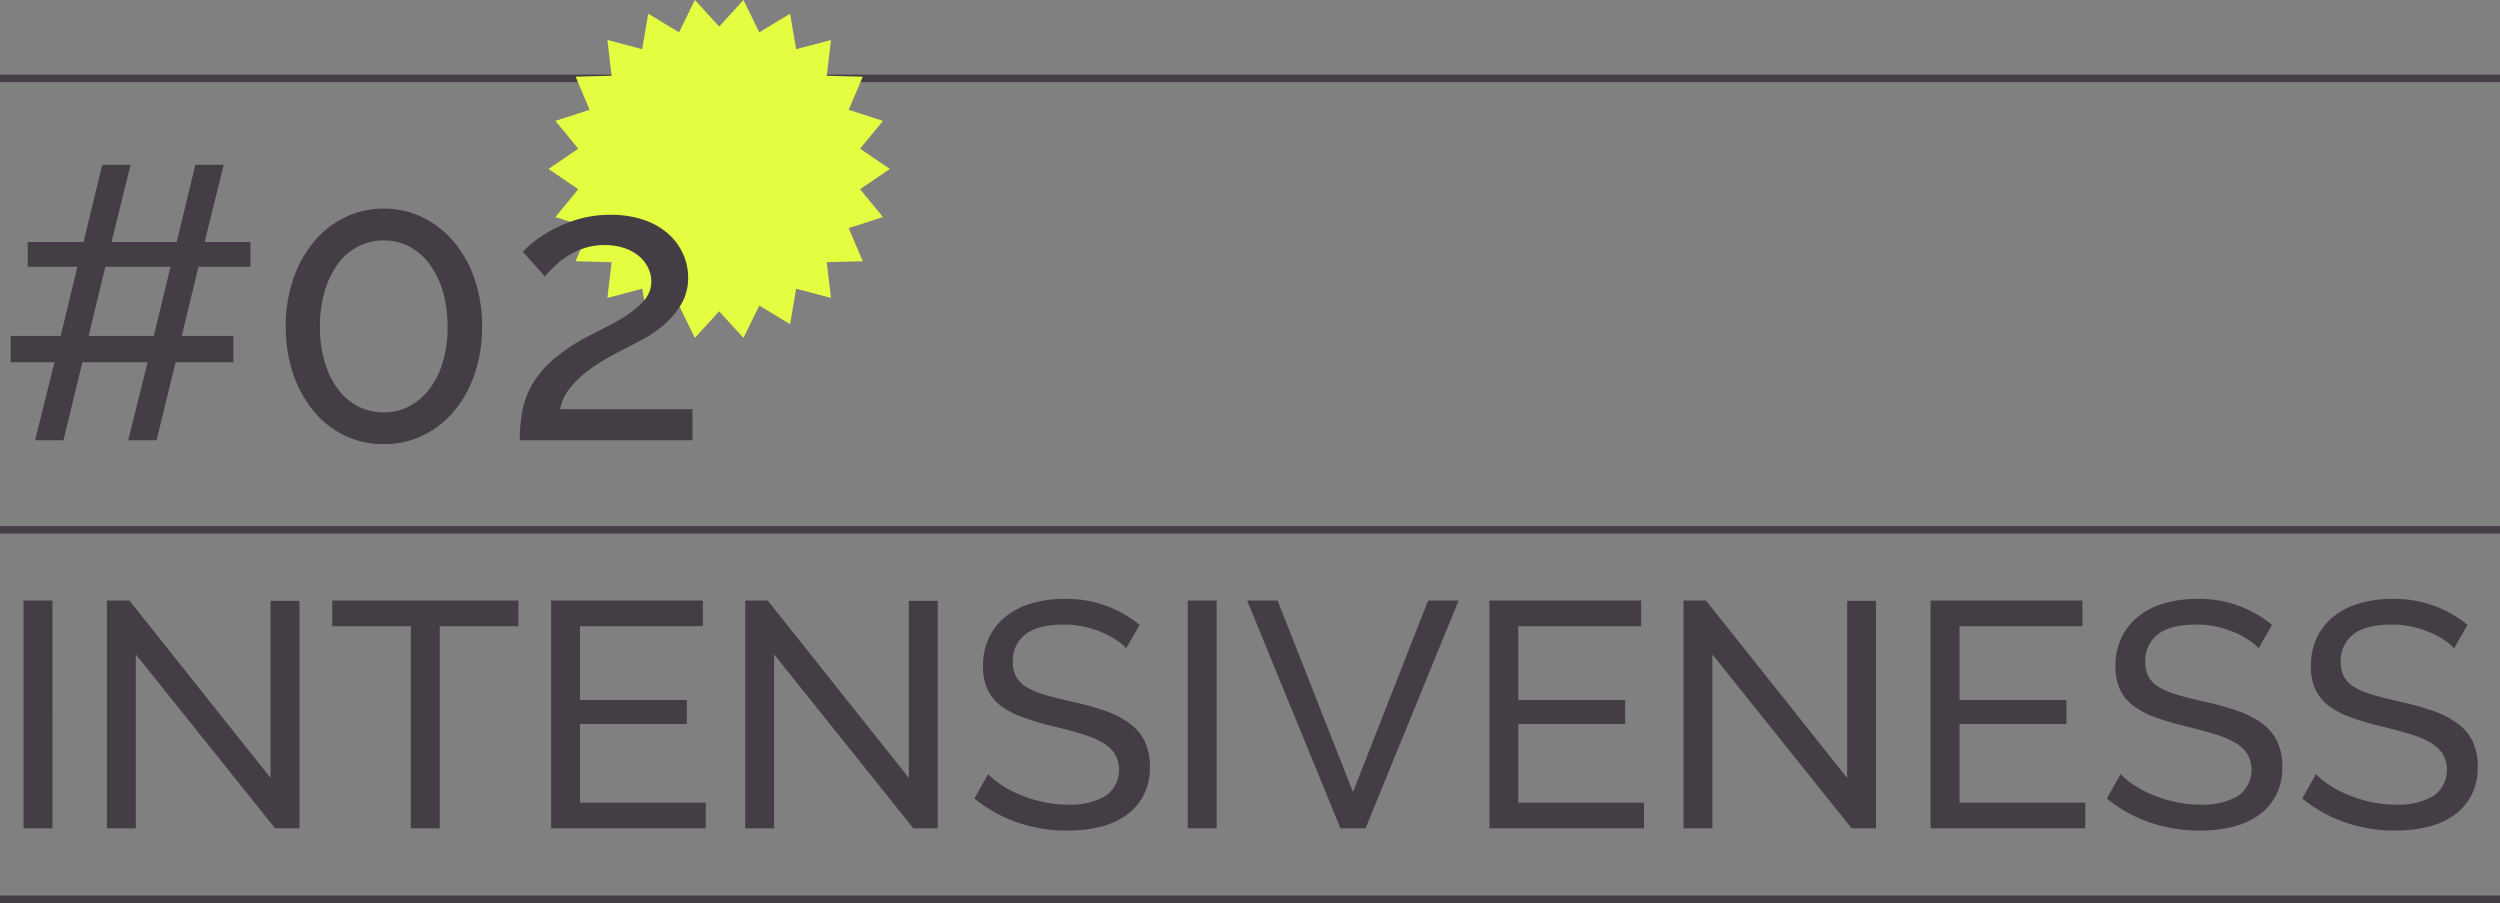 <svg xmlns="http://www.w3.org/2000/svg" width="335" height="120.999" viewBox="0 0 335 120.999">
  <rect x="0" y="0" width="335" height="120.999" fill="#808080" stroke="none"/>
  <g id="sec01-02-title-en" transform="translate(-20.5 -1822.001)">
    <line id="線_12" data-name="線 12" x2="335" transform="translate(20.5 1832.5)" fill="none" stroke="#443d46" stroke-width="1"/>
    <path id="パス_109" data-name="パス 109" d="M23.758,21.387,20.5,17.822l-2.123,4.333-4.127-2.5-.808,4.758L8.781,23.178l.561,4.793-4.824.124L6.4,32.537,1.809,34.018l3.066,3.726L.888,40.462l3.987,2.718L1.809,46.906,6.4,48.386,4.517,52.829l4.824.124-.561,4.793,4.665-1.234.808,4.757,4.127-2.5L20.5,63.1l3.253-3.566L27.011,63.1l2.123-4.333,4.127,2.5.808-4.757,4.665,1.234-.561-4.793L43,52.829l-1.885-4.442,4.593-1.481L42.64,43.179l3.987-2.718L42.64,37.744l3.066-3.726-4.593-1.481L43,28.1l-4.824-.124.561-4.793L34.07,24.412l-.808-4.758-4.127,2.5-2.123-4.333Z" transform="translate(93.112 1804.179)" fill="#e4fd40"/>
    <line id="線_13" data-name="線 13" x2="335" transform="translate(20.5 1893)" fill="none" stroke="#443d46" stroke-width="1"/>
    <path id="パス_149" data-name="パス 149" d="M34.06-23.244H27.092l-2.236,9.256h6.916v3.536H24.024L21.476,0h-3.8l2.6-10.452H11.544L9,0H5.2L7.8-10.452H1.924v-3.536H8.632l2.236-9.256H4.212v-3.328H11.7L14.2-36.92h3.8L15.444-26.572H24.18l2.5-10.348h3.8L27.924-26.572H34.06ZM21.112-13.988l2.236-9.256H14.612l-2.236,9.256ZM65.1-15.236a19.4,19.4,0,0,1-.988,6.318A15.461,15.461,0,0,1,61.36-3.926,12.559,12.559,0,0,1,57.174-.65,11.839,11.839,0,0,1,51.948.52,11.956,11.956,0,0,1,46.67-.65a12.3,12.3,0,0,1-4.16-3.276,15.744,15.744,0,0,1-2.73-4.992,19.4,19.4,0,0,1-.988-6.318,19.4,19.4,0,0,1,.988-6.318,15.744,15.744,0,0,1,2.73-4.992,12.59,12.59,0,0,1,4.16-3.3,11.74,11.74,0,0,1,5.278-1.2,11.626,11.626,0,0,1,5.226,1.2,12.863,12.863,0,0,1,4.186,3.3,15.461,15.461,0,0,1,2.756,4.992A19.4,19.4,0,0,1,65.1-15.236Zm-4.628,0a16.613,16.613,0,0,0-.624-4.68,11.45,11.45,0,0,0-1.768-3.666,8.143,8.143,0,0,0-2.7-2.366,7.178,7.178,0,0,0-3.432-.832,7.439,7.439,0,0,0-3.51.832,7.819,7.819,0,0,0-2.7,2.366,11.789,11.789,0,0,0-1.742,3.666,16.613,16.613,0,0,0-.624,4.68,16.54,16.54,0,0,0,.624,4.706,11.491,11.491,0,0,0,1.742,3.614,7.923,7.923,0,0,0,2.7,2.34,7.439,7.439,0,0,0,3.51.832,7.178,7.178,0,0,0,3.432-.832,8.257,8.257,0,0,0,2.7-2.34,11.164,11.164,0,0,0,1.768-3.614A16.541,16.541,0,0,0,60.476-15.236ZM70.148,0a21.358,21.358,0,0,1,.338-3.9A11.261,11.261,0,0,1,71.76-7.384a13.028,13.028,0,0,1,2.574-3.172,23.5,23.5,0,0,1,4.29-3.016q1.56-.832,3.172-1.638a24.74,24.74,0,0,0,2.938-1.716,10.518,10.518,0,0,0,2.184-1.95,3.722,3.722,0,0,0,.858-2.444,4.121,4.121,0,0,0-.416-1.768,4.7,4.7,0,0,0-1.2-1.56,6.022,6.022,0,0,0-1.95-1.092,7.971,7.971,0,0,0-2.678-.416,8.6,8.6,0,0,0-2.834.442,10.15,10.15,0,0,0-2.262,1.092,10.845,10.845,0,0,0-1.716,1.378q-.728.728-1.2,1.3l-2.964-3.328a13.028,13.028,0,0,1,1.4-1.274,16.847,16.847,0,0,1,2.5-1.638,18,18,0,0,1,3.484-1.43,15.232,15.232,0,0,1,4.42-.6,13.436,13.436,0,0,1,4.316.65,9.627,9.627,0,0,1,3.25,1.794,8.089,8.089,0,0,1,2.054,2.678,7.487,7.487,0,0,1,.728,3.25,6.865,6.865,0,0,1-.884,3.536,11.048,11.048,0,0,1-2.158,2.652,14.825,14.825,0,0,1-2.73,1.95q-1.456.806-2.6,1.378T81.77-10.946a21.985,21.985,0,0,0-2.73,1.82,12.7,12.7,0,0,0-2.262,2.262,6.158,6.158,0,0,0-1.222,2.7H93.288V0ZM3.655,52V21.47h3.87V52ZM18.7,28.694V52h-3.87V21.47h3.01l18.92,23.779V21.513h3.87V52H37.367ZM69.961,24.91H59.426V52h-3.87V24.91H45.021V21.47h24.94ZM95.073,48.56V52H74.347V21.47H94.686v3.44H78.217V34.8H92.536v3.225H78.217V48.56Zm9.159-19.866V52h-3.87V21.47h3.01l18.92,23.779V21.513h3.87V52h-3.268Zm47.171-.817a6.368,6.368,0,0,0-1.376-1.161,12.242,12.242,0,0,0-1.935-1.01,13.6,13.6,0,0,0-2.343-.731,12.257,12.257,0,0,0-2.645-.28q-3.569,0-5.225,1.333a4.438,4.438,0,0,0-1.656,3.655,4.073,4.073,0,0,0,.473,2.064,3.9,3.9,0,0,0,1.483,1.4,11.32,11.32,0,0,0,2.516,1.01q1.505.43,3.569.9a37.088,37.088,0,0,1,4.279,1.183,12.458,12.458,0,0,1,3.268,1.655,6.63,6.63,0,0,1,2.064,2.408,7.734,7.734,0,0,1,.71,3.483,7.975,7.975,0,0,1-.86,3.806,7.628,7.628,0,0,1-2.344,2.666,10.153,10.153,0,0,1-3.5,1.548,18.428,18.428,0,0,1-4.386.494,20.255,20.255,0,0,1-6.686-1.1,18.689,18.689,0,0,1-5.741-3.2l1.849-3.268a10.263,10.263,0,0,0,1.785,1.462,14.544,14.544,0,0,0,2.494,1.312,18.489,18.489,0,0,0,3.01.946,15.228,15.228,0,0,0,3.375.366,9.362,9.362,0,0,0,5.074-1.161A4.292,4.292,0,0,0,149.876,42a4.926,4.926,0,0,0-1.7-1.527,13.061,13.061,0,0,0-2.774-1.139q-1.655-.495-3.762-1.011a37.6,37.6,0,0,1-4.085-1.2,11.131,11.131,0,0,1-2.946-1.548,5.841,5.841,0,0,1-1.785-2.193,7.274,7.274,0,0,1-.6-3.1,8.732,8.732,0,0,1,.817-3.87,8.123,8.123,0,0,1,2.279-2.838,9.944,9.944,0,0,1,3.483-1.741,15.833,15.833,0,0,1,4.386-.58,15.36,15.36,0,0,1,10.019,3.483ZM159.659,52V21.47h3.87V52ZM171.7,21.47l10.1,25.671L191.866,21.47h4.085L183.481,52h-3.354L167.614,21.47ZM220.8,48.56V52H200.079V21.47h20.339v3.44H203.949V34.8h14.319v3.225H203.949V48.56Zm9.159-19.866V52h-3.87V21.47h3.01l18.92,23.779V21.513h3.87V52h-3.268ZM279.93,48.56V52H259.2V21.47h20.339v3.44H263.074V34.8h14.319v3.225H263.074V48.56Zm23.22-20.683a6.368,6.368,0,0,0-1.376-1.161,12.242,12.242,0,0,0-1.935-1.01,13.6,13.6,0,0,0-2.344-.731,12.257,12.257,0,0,0-2.645-.28q-3.569,0-5.224,1.333a4.438,4.438,0,0,0-1.655,3.655,4.073,4.073,0,0,0,.473,2.064,3.9,3.9,0,0,0,1.483,1.4,11.32,11.32,0,0,0,2.516,1.01q1.5.43,3.569.9a37.089,37.089,0,0,1,4.279,1.183,12.459,12.459,0,0,1,3.268,1.655,6.63,6.63,0,0,1,2.064,2.408,7.735,7.735,0,0,1,.71,3.483,7.975,7.975,0,0,1-.86,3.806,7.628,7.628,0,0,1-2.343,2.666,10.153,10.153,0,0,1-3.5,1.548,18.428,18.428,0,0,1-4.386.494,20.255,20.255,0,0,1-6.687-1.1,18.689,18.689,0,0,1-5.74-3.2l1.849-3.268a10.263,10.263,0,0,0,1.784,1.462,14.543,14.543,0,0,0,2.494,1.312,18.489,18.489,0,0,0,3.01.946,15.228,15.228,0,0,0,3.376.366,9.363,9.363,0,0,0,5.074-1.161A4.292,4.292,0,0,0,301.624,42a4.926,4.926,0,0,0-1.7-1.527,13.061,13.061,0,0,0-2.773-1.139q-1.656-.495-3.762-1.011a37.6,37.6,0,0,1-4.085-1.2,11.131,11.131,0,0,1-2.945-1.548,5.841,5.841,0,0,1-1.784-2.193,7.273,7.273,0,0,1-.6-3.1,8.732,8.732,0,0,1,.817-3.87,8.122,8.122,0,0,1,2.279-2.838,9.944,9.944,0,0,1,3.483-1.741,15.833,15.833,0,0,1,4.386-.58,15.36,15.36,0,0,1,10.019,3.483Zm26.187,0a6.368,6.368,0,0,0-1.376-1.161,12.242,12.242,0,0,0-1.935-1.01,13.6,13.6,0,0,0-2.344-.731,12.257,12.257,0,0,0-2.645-.28q-3.569,0-5.224,1.333a4.438,4.438,0,0,0-1.655,3.655,4.073,4.073,0,0,0,.473,2.064,3.9,3.9,0,0,0,1.483,1.4,11.32,11.32,0,0,0,2.516,1.01q1.5.43,3.569.9a37.089,37.089,0,0,1,4.279,1.183,12.459,12.459,0,0,1,3.268,1.655A6.63,6.63,0,0,1,331.81,40.3a7.735,7.735,0,0,1,.71,3.483,7.975,7.975,0,0,1-.86,3.806,7.628,7.628,0,0,1-2.343,2.666,10.153,10.153,0,0,1-3.5,1.548,18.428,18.428,0,0,1-4.386.494,20.255,20.255,0,0,1-6.687-1.1A18.689,18.689,0,0,1,309,48l1.849-3.268a10.263,10.263,0,0,0,1.784,1.462,14.543,14.543,0,0,0,2.494,1.312,18.489,18.489,0,0,0,3.01.946,15.228,15.228,0,0,0,3.376.366,9.363,9.363,0,0,0,5.074-1.161A4.292,4.292,0,0,0,327.811,42a4.926,4.926,0,0,0-1.7-1.527,13.061,13.061,0,0,0-2.773-1.139q-1.656-.495-3.762-1.011a37.6,37.6,0,0,1-4.085-1.2,11.131,11.131,0,0,1-2.945-1.548,5.841,5.841,0,0,1-1.784-2.193,7.273,7.273,0,0,1-.6-3.1,8.732,8.732,0,0,1,.817-3.87,8.122,8.122,0,0,1,2.279-2.838,9.944,9.944,0,0,1,3.483-1.741,15.833,15.833,0,0,1,4.386-.58,15.36,15.36,0,0,1,10.019,3.483Z" transform="translate(20 1881)" fill="#443d46"/>
    <line id="線_14" data-name="線 14" x2="335" transform="translate(20.5 1942.5)" fill="none" stroke="#443d46" stroke-width="1"/>
  </g>
</svg>
